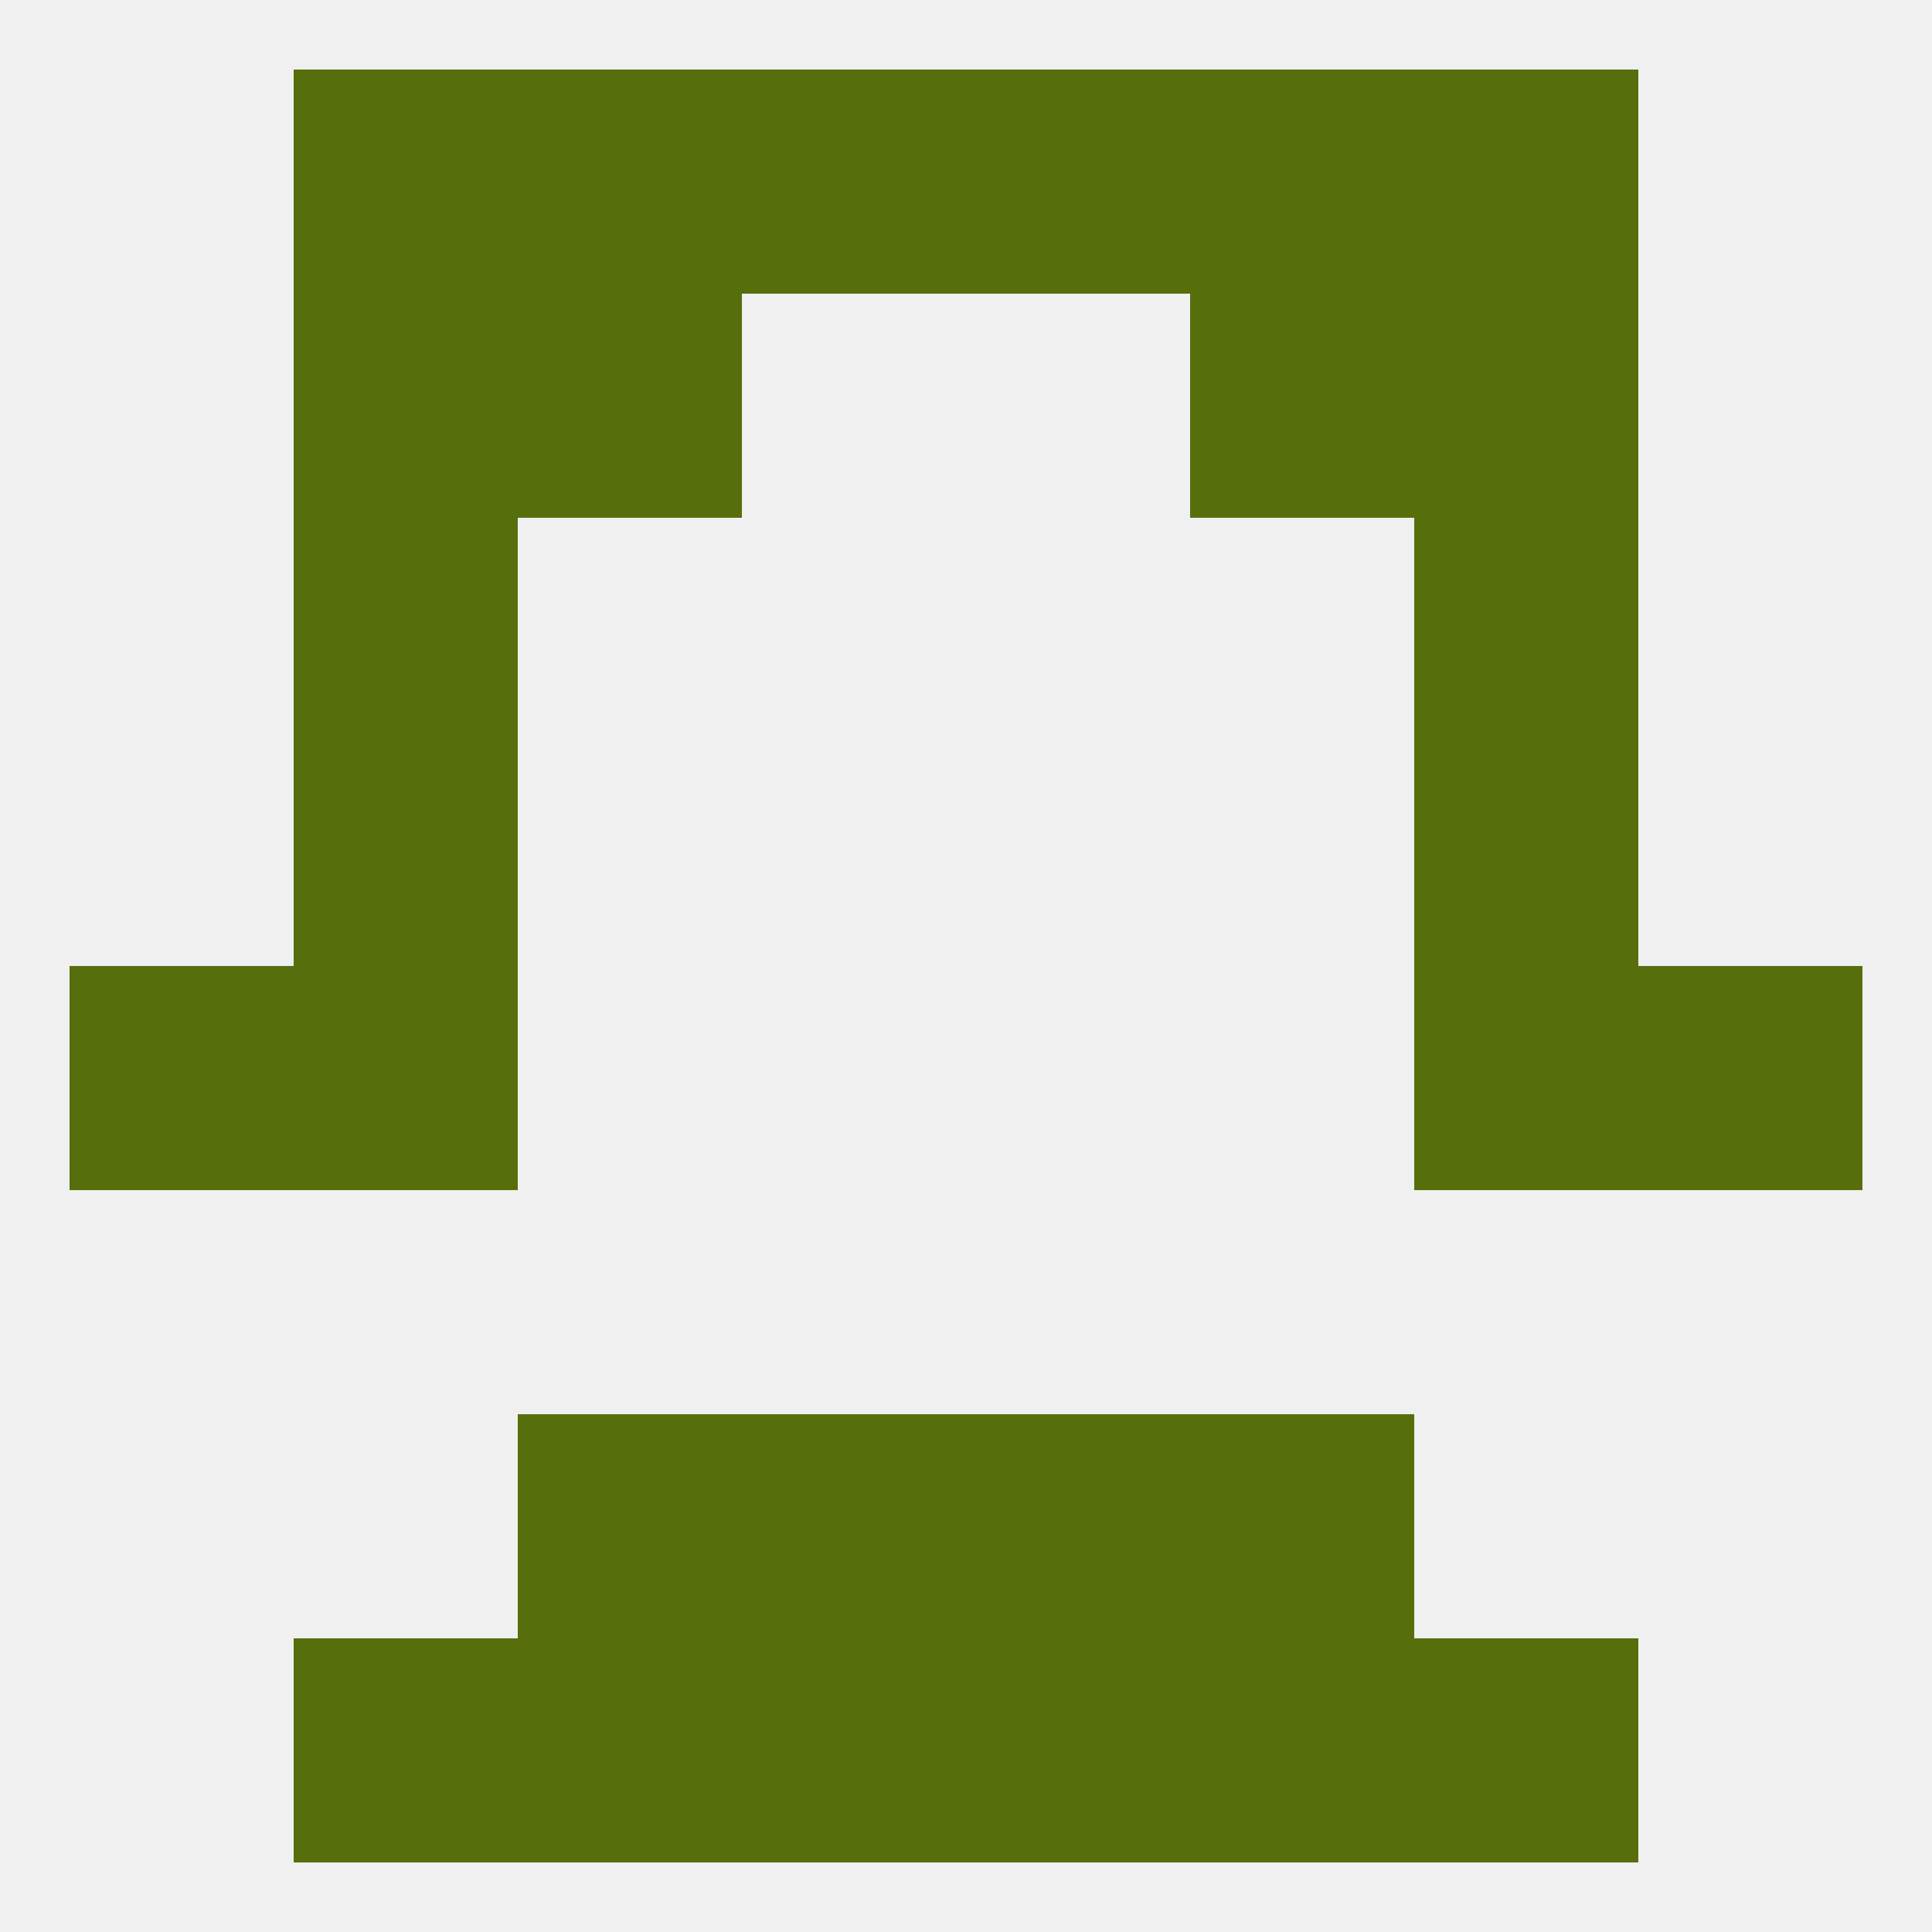 
<!--   <?xml version="1.0"?> -->
<svg version="1.1" baseprofile="full" xmlns="http://www.w3.org/2000/svg" xmlns:xlink="http://www.w3.org/1999/xlink" xmlns:ev="http://www.w3.org/2001/xml-events" width="250" height="250" viewBox="0 0 250 250" >
	<rect width="100%" height="100%" fill="rgba(240,240,240,255)"/>

	<rect x="125" y="212" width="29" height="29" fill="rgba(87,110,12,255)"/>
	<rect x="67" y="212" width="29" height="29" fill="rgba(87,110,12,255)"/>
	<rect x="154" y="212" width="29" height="29" fill="rgba(87,110,12,255)"/>
	<rect x="38" y="212" width="29" height="29" fill="rgba(87,110,12,255)"/>
	<rect x="183" y="212" width="29" height="29" fill="rgba(87,110,12,255)"/>
	<rect x="96" y="212" width="29" height="29" fill="rgba(87,110,12,255)"/>
	<rect x="154" y="183" width="29" height="29" fill="rgba(87,110,12,255)"/>
	<rect x="96" y="183" width="29" height="29" fill="rgba(87,110,12,255)"/>
	<rect x="125" y="183" width="29" height="29" fill="rgba(87,110,12,255)"/>
	<rect x="67" y="183" width="29" height="29" fill="rgba(87,110,12,255)"/>
	<rect x="9" y="125" width="29" height="29" fill="rgba(87,110,12,255)"/>
	<rect x="212" y="125" width="29" height="29" fill="rgba(87,110,12,255)"/>
	<rect x="38" y="125" width="29" height="29" fill="rgba(87,110,12,255)"/>
	<rect x="183" y="125" width="29" height="29" fill="rgba(87,110,12,255)"/>
	<rect x="38" y="96" width="29" height="29" fill="rgba(87,110,12,255)"/>
	<rect x="183" y="96" width="29" height="29" fill="rgba(87,110,12,255)"/>
	<rect x="38" y="67" width="29" height="29" fill="rgba(87,110,12,255)"/>
	<rect x="183" y="67" width="29" height="29" fill="rgba(87,110,12,255)"/>
	<rect x="38" y="38" width="29" height="29" fill="rgba(87,110,12,255)"/>
	<rect x="183" y="38" width="29" height="29" fill="rgba(87,110,12,255)"/>
	<rect x="67" y="38" width="29" height="29" fill="rgba(87,110,12,255)"/>
	<rect x="154" y="38" width="29" height="29" fill="rgba(87,110,12,255)"/>
	<rect x="96" y="9" width="29" height="29" fill="rgba(87,110,12,255)"/>
	<rect x="125" y="9" width="29" height="29" fill="rgba(87,110,12,255)"/>
	<rect x="38" y="9" width="29" height="29" fill="rgba(87,110,12,255)"/>
	<rect x="183" y="9" width="29" height="29" fill="rgba(87,110,12,255)"/>
	<rect x="67" y="9" width="29" height="29" fill="rgba(87,110,12,255)"/>
	<rect x="154" y="9" width="29" height="29" fill="rgba(87,110,12,255)"/>
</svg>